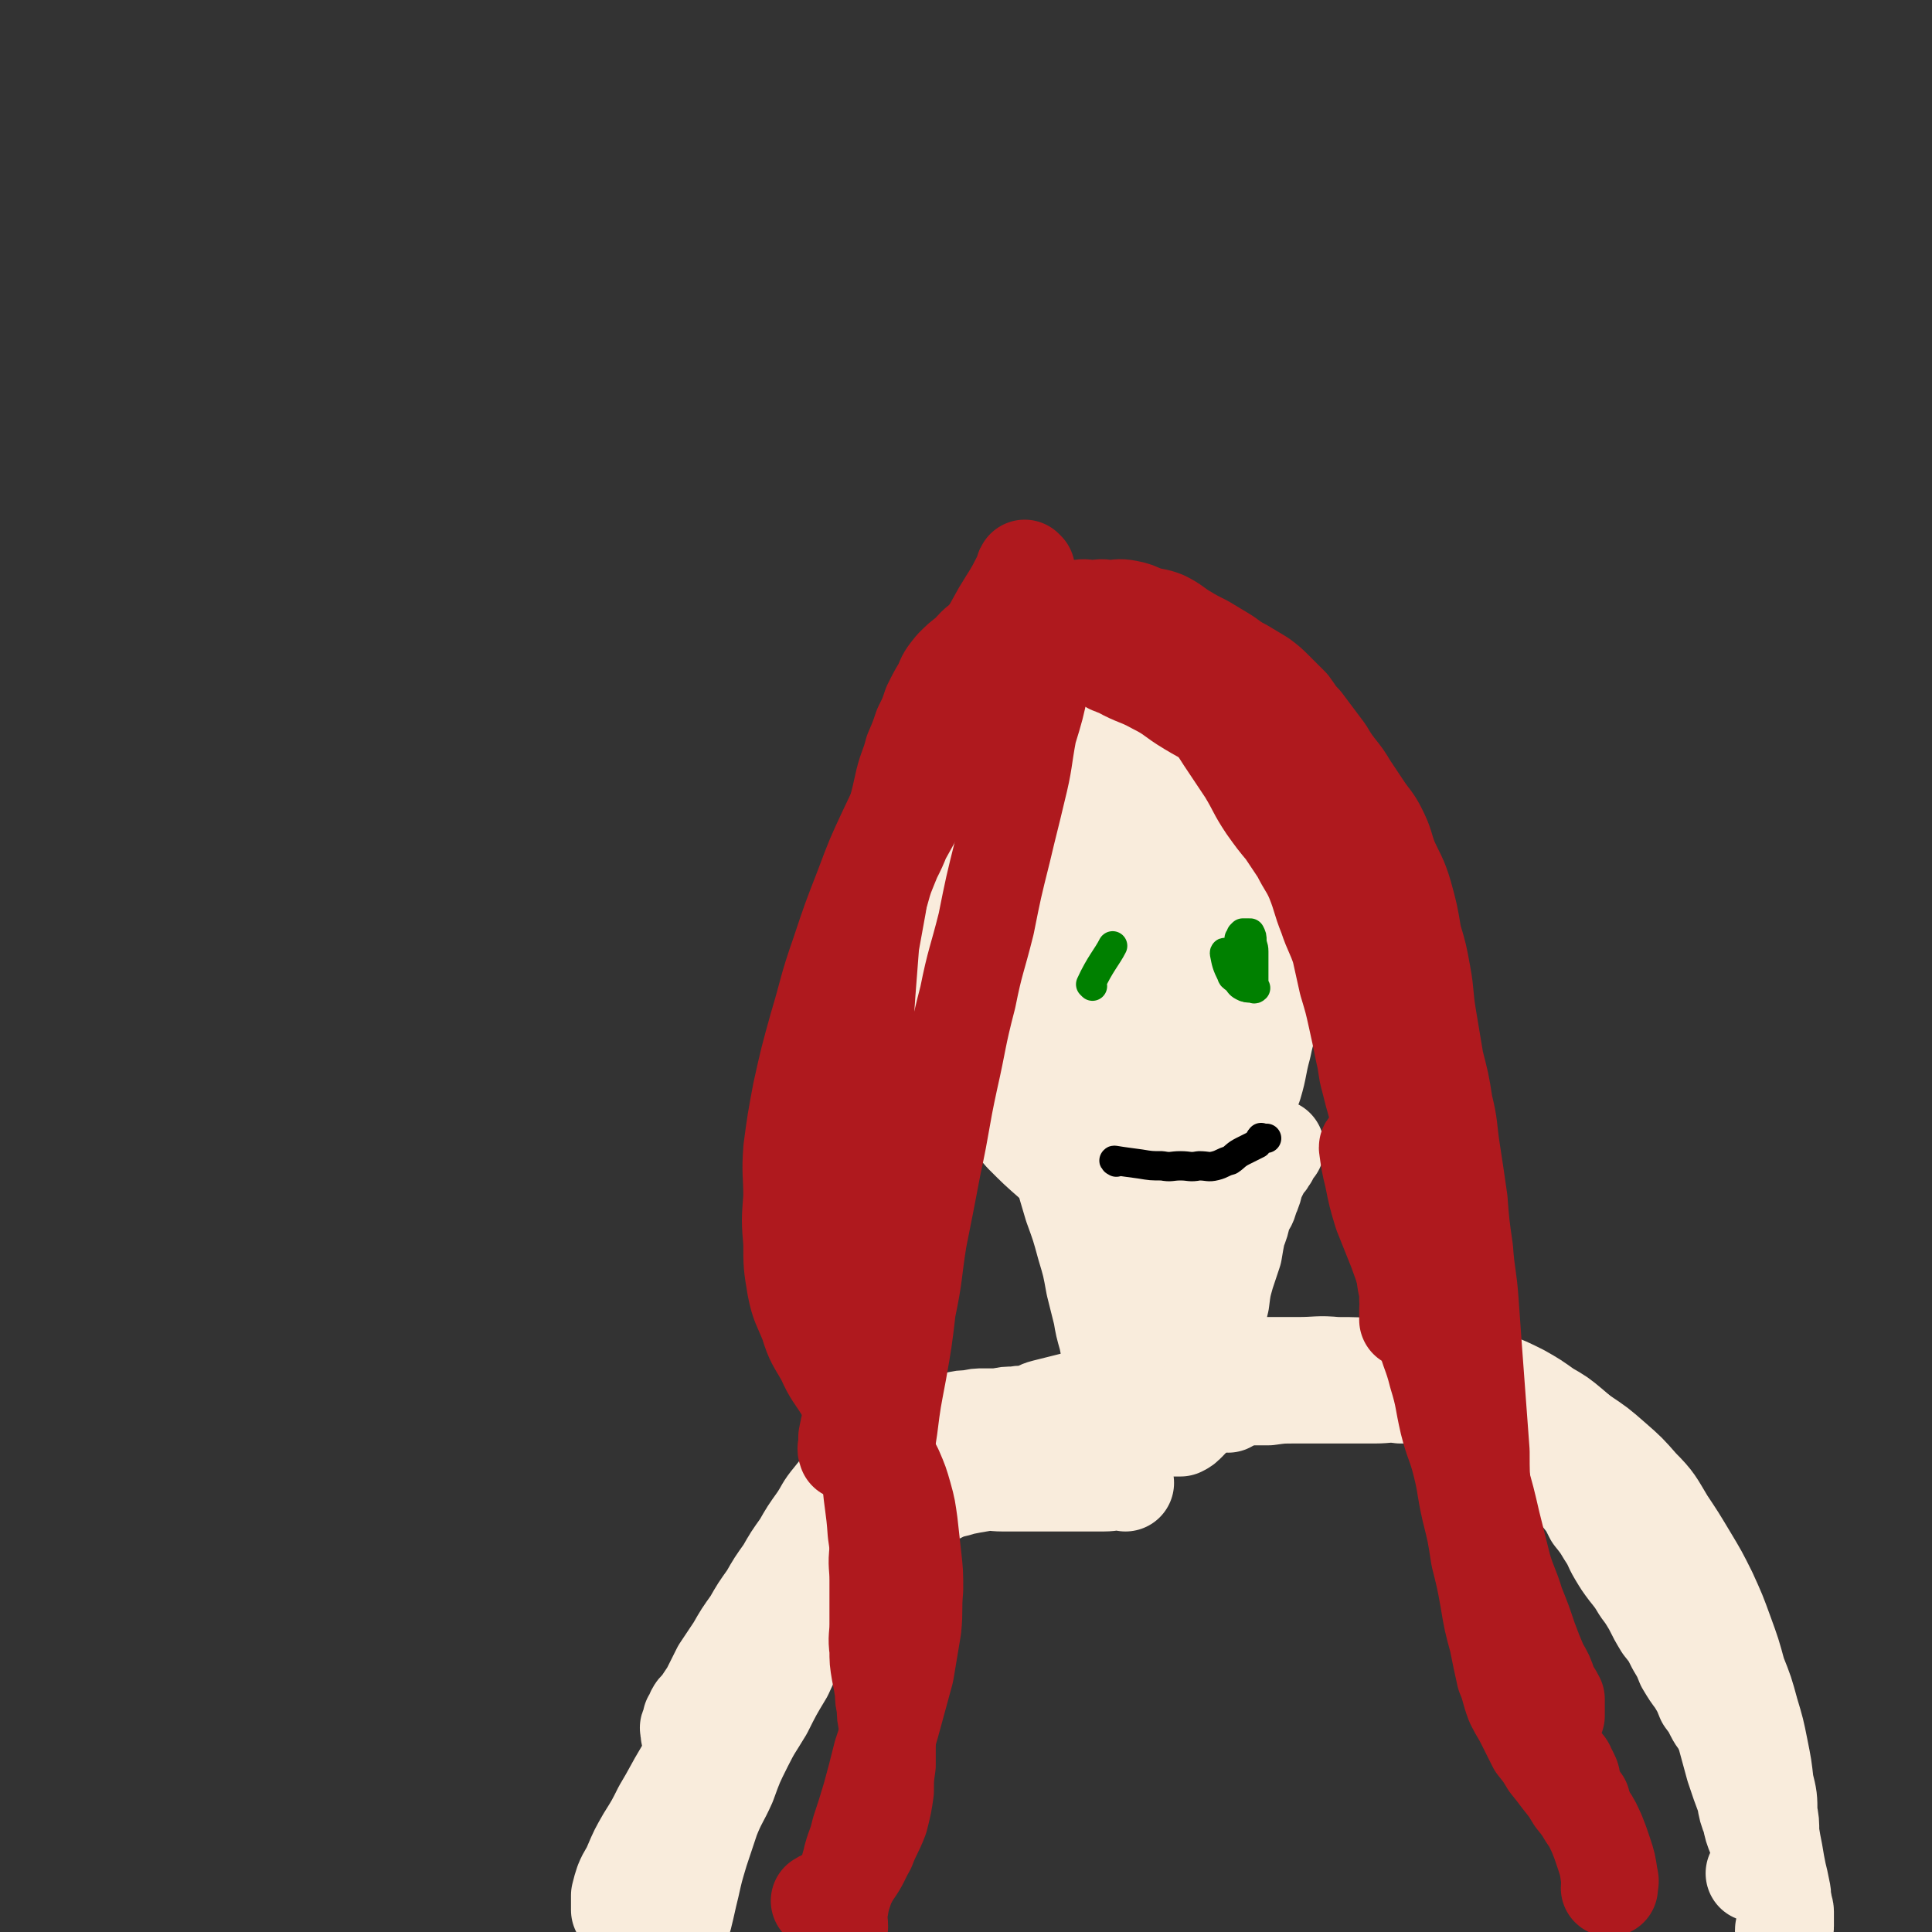 <svg viewBox='0 0 1054 1054' version='1.1' xmlns='http://www.w3.org/2000/svg' xmlns:xlink='http://www.w3.org/1999/xlink'><rect x="0" y="0" width="1054" height="1054" fill="#333333" stroke="none"/><g fill='none' stroke='#F9ECDC' stroke-width='53' stroke-linecap='round' stroke-linejoin='round'><path d='M551,349c0,0 -1,-1 -1,-1 -1,3 0,4 -1,8 -3,11 -4,11 -7,21 -4,11 -5,11 -8,21 -3,11 -3,12 -6,23 -3,11 -3,11 -5,22 -2,8 -2,8 -3,15 -1,9 0,9 -1,17 0,12 0,12 0,23 -1,11 -1,12 0,23 0,11 -1,11 1,22 2,11 1,11 5,21 4,11 4,11 9,21 5,9 5,9 11,17 6,9 6,9 13,17 8,8 8,8 16,15 7,5 7,5 15,9 6,4 6,4 12,6 6,2 6,2 12,3 6,0 6,0 13,0 6,-1 6,0 12,-2 7,-1 7,-1 12,-5 6,-3 6,-4 10,-9 6,-6 6,-6 10,-14 4,-6 4,-6 7,-14 4,-8 4,-8 7,-16 3,-10 2,-10 5,-21 2,-10 3,-10 5,-21 2,-12 2,-12 3,-24 1,-12 0,-12 0,-25 1,-10 1,-10 1,-20 0,-9 0,-9 0,-18 -1,-10 -1,-11 -2,-21 -1,-8 -1,-8 -4,-15 -2,-7 -2,-7 -5,-13 -2,-6 -2,-6 -5,-11 -2,-5 -3,-5 -6,-10 -4,-5 -3,-5 -8,-9 -4,-5 -4,-5 -9,-9 -5,-4 -5,-4 -11,-7 -5,-4 -5,-4 -11,-7 -5,-2 -5,-3 -11,-4 -6,-2 -6,-1 -12,-2 -6,0 -6,-1 -12,0 -6,0 -7,-1 -13,2 -8,4 -8,5 -15,11 -7,7 -7,7 -13,15 -5,8 -5,8 -10,16 -4,8 -4,8 -7,17 -3,10 -4,10 -6,21 -2,10 -1,11 -2,22 0,12 0,12 0,25 1,14 0,14 1,27 1,13 1,14 4,27 2,12 2,12 6,24 3,12 4,12 9,23 4,9 4,9 9,18 5,8 5,7 10,14 5,7 5,7 10,12 4,4 5,4 9,6 4,2 4,2 7,3 4,1 4,1 8,0 4,0 4,1 7,0 5,-1 5,-1 8,-4 5,-4 5,-5 9,-10 4,-8 5,-8 7,-16 4,-11 4,-11 6,-23 2,-13 2,-13 3,-27 1,-14 1,-14 1,-28 1,-14 0,-14 0,-28 0,-11 1,-11 0,-21 0,-8 1,-8 0,-16 -1,-9 -1,-9 -3,-18 -1,-8 -1,-8 -4,-15 -2,-6 -2,-6 -5,-12 -2,-3 -2,-3 -4,-7 -2,-3 -2,-3 -4,-6 -1,-1 -1,-1 -3,-2 -2,-1 -2,-1 -5,-1 -3,0 -4,-1 -7,0 -7,3 -8,3 -13,8 -8,8 -8,8 -14,17 -7,9 -7,9 -13,19 -5,7 -5,7 -8,15 -4,9 -5,9 -7,18 -2,10 -2,10 -2,21 -1,10 -1,10 -1,20 1,11 0,11 2,21 2,12 2,12 5,23 4,10 3,10 8,19 5,8 6,8 12,15 5,6 5,6 12,11 5,4 5,4 11,6 5,2 5,2 10,2 4,1 5,1 9,0 4,0 4,1 8,-1 5,-4 5,-4 8,-9 6,-7 6,-7 9,-15 5,-12 5,-12 8,-24 3,-13 3,-13 5,-27 2,-13 1,-13 2,-27 1,-12 0,-12 0,-25 0,-11 1,-11 0,-22 0,-9 1,-9 0,-18 -1,-9 -2,-9 -3,-18 -2,-7 -2,-7 -4,-13 -2,-6 -2,-6 -5,-11 -3,-3 -3,-3 -6,-7 -3,-3 -3,-3 -6,-5 -3,-2 -3,-1 -7,-2 -4,-1 -4,-2 -8,-2 -4,0 -5,0 -9,1 -5,3 -5,3 -10,7 -5,5 -6,5 -10,11 -6,8 -5,9 -9,19 -4,9 -3,10 -5,20 -2,10 -3,10 -3,20 -1,12 -1,12 -1,24 0,12 0,12 0,24 1,11 1,11 3,23 2,9 2,9 5,18 3,8 3,8 7,16 3,5 4,5 8,9 4,4 4,4 9,6 5,2 5,1 11,2 5,1 5,2 10,1 4,0 5,1 9,-2 5,-2 5,-3 9,-7 5,-7 5,-7 8,-14 4,-10 4,-10 6,-20 3,-10 2,-10 3,-20 1,-11 1,-11 1,-21 1,-10 0,-10 0,-20 0,-7 0,-7 0,-14 0,-6 1,-6 0,-12 0,-5 -1,-5 -3,-10 -1,-4 -1,-4 -3,-7 -1,-2 -1,-3 -4,-4 -2,-1 -2,-1 -5,-1 -3,0 -3,-1 -6,0 -7,2 -7,1 -13,5 -6,5 -6,5 -11,12 -5,7 -6,7 -10,15 -4,10 -3,11 -7,22 -2,9 -3,9 -5,18 -1,10 -1,10 -2,20 0,10 0,10 0,19 1,9 0,9 1,17 2,7 2,8 4,14 3,6 3,6 7,10 2,4 3,4 7,6 4,3 4,3 9,4 3,1 4,0 8,0 4,0 4,1 8,0 4,-1 5,0 9,-4 5,-5 5,-6 9,-13 4,-9 4,-9 6,-18 2,-12 1,-12 2,-25 1,-12 1,-12 1,-25 1,-11 1,-11 0,-23 0,-10 0,-10 -2,-20 -1,-9 -1,-9 -3,-18 -2,-6 -2,-6 -5,-13 -2,-3 -2,-3 -5,-6 -2,-3 -1,-4 -4,-5 -3,-2 -3,-2 -7,-2 -4,0 -4,0 -8,1 -6,2 -7,2 -12,6 -8,5 -8,6 -14,13 -6,6 -6,6 -11,14 -6,9 -6,9 -10,19 -4,11 -4,11 -7,22 -2,12 -3,12 -4,24 0,12 -1,12 1,24 2,11 3,11 7,22 1,3 1,3 2,6 '/><path d='M620,364c0,0 -1,-1 -1,-1 -3,8 -3,9 -6,17 -3,9 -3,9 -7,18 -4,9 -4,9 -8,18 -4,11 -4,11 -8,21 -3,8 -3,8 -5,16 -2,6 -3,5 -4,11 -2,8 -3,8 -4,17 -1,9 -1,9 -2,19 0,9 0,9 0,17 0,9 0,9 0,18 1,7 1,7 2,15 2,7 1,7 4,14 3,6 3,6 7,12 3,5 3,5 8,9 4,3 4,4 9,6 7,3 7,3 14,4 8,2 8,2 15,2 7,1 7,1 14,0 6,-1 6,-1 11,-5 7,-4 7,-4 11,-10 6,-8 6,-9 10,-18 4,-11 4,-11 7,-23 2,-11 3,-12 4,-23 1,-13 0,-13 0,-26 0,-10 1,-10 0,-20 0,-11 0,-12 -2,-23 -1,-10 -1,-10 -5,-19 -3,-7 -3,-8 -7,-14 -4,-6 -4,-6 -10,-10 -5,-4 -5,-4 -11,-6 -6,-2 -6,-2 -12,-2 -7,-1 -7,-1 -13,1 -8,2 -8,3 -15,8 -9,8 -8,9 -15,18 -9,9 -9,9 -17,19 -7,9 -7,9 -13,18 -5,6 -5,6 -10,11 0,1 0,1 0,1 '/><path d='M602,624c0,0 -1,-1 -1,-1 -1,1 0,2 0,4 -2,7 -3,6 -4,13 -1,5 -1,5 -2,10 0,5 0,5 0,10 0,4 0,4 0,9 0,5 0,5 0,9 0,5 0,5 0,10 1,4 2,4 3,9 1,5 1,5 2,10 2,5 2,5 4,10 2,5 3,5 5,9 3,5 3,5 6,10 3,5 4,5 7,10 3,5 2,5 5,10 2,4 2,4 5,7 1,4 1,4 3,7 1,2 2,2 3,4 1,1 0,1 1,3 0,1 0,1 1,2 0,0 0,0 1,0 0,0 0,0 0,0 1,0 1,0 2,0 0,0 0,0 1,0 2,-1 2,-1 4,-3 3,-3 3,-3 5,-8 3,-6 3,-6 4,-12 2,-8 2,-8 4,-15 1,-8 2,-8 3,-16 1,-7 0,-7 2,-15 1,-8 1,-8 3,-15 2,-6 2,-6 4,-12 1,-6 1,-6 2,-11 2,-5 2,-5 3,-10 2,-5 3,-4 4,-9 2,-4 2,-5 3,-9 2,-4 2,-4 4,-8 2,-2 2,-2 3,-4 1,-1 1,-1 1,-3 1,-1 1,-1 2,-2 0,-1 1,-1 1,-1 '/><path d='M576,619c0,0 -1,-2 -1,-1 2,8 2,10 4,19 3,11 3,11 6,21 4,11 4,11 7,22 3,10 3,10 5,21 2,8 2,8 4,16 1,6 1,6 3,13 1,5 1,5 2,11 1,4 1,4 1,8 1,3 1,3 1,6 1,2 1,2 1,4 1,1 0,1 0,1 0,1 0,1 0,1 1,0 2,0 3,0 2,-1 3,0 5,-2 4,-2 4,-2 8,-5 3,-3 3,-3 6,-6 4,-5 4,-5 8,-10 3,-5 3,-5 6,-11 3,-7 2,-7 6,-14 2,-6 3,-6 6,-12 3,-8 3,-8 5,-15 3,-7 3,-8 5,-15 3,-6 3,-6 5,-13 2,-6 2,-6 4,-12 2,-5 1,-5 3,-9 1,-3 1,-3 2,-5 1,-2 1,-2 1,-4 1,-1 1,-1 1,-2 1,-1 1,0 2,-1 0,0 1,0 1,0 '/><path d='M670,766c0,0 -1,0 -1,-1 -3,-10 -3,-10 -5,-21 -2,-9 -3,-9 -4,-18 -2,-9 -2,-9 -3,-18 -1,-9 -1,-9 -2,-18 0,-7 0,-7 -1,-13 0,-6 0,-6 -1,-12 0,-4 0,-4 -1,-8 0,-2 0,-2 0,-4 0,-1 0,-1 0,-2 0,0 0,0 0,-1 '/><path d='M614,686c0,0 -1,-1 -1,-1 0,1 1,2 1,4 2,6 2,6 3,12 1,4 1,4 2,7 0,4 0,4 1,8 0,6 0,6 0,11 0,2 0,2 0,4 0,2 0,2 0,3 0,3 1,3 0,5 0,3 0,3 -1,6 -2,2 -2,3 -4,5 -3,2 -3,2 -6,4 -3,2 -3,3 -6,4 -4,2 -4,2 -8,3 -5,2 -5,2 -9,3 -4,1 -4,1 -8,2 -4,1 -4,1 -8,2 -4,1 -4,2 -8,3 -4,1 -4,0 -8,1 -5,0 -5,0 -9,1 -4,0 -4,0 -8,0 -4,0 -4,0 -8,1 -4,0 -4,0 -8,1 -4,1 -4,2 -8,3 -4,2 -4,1 -8,2 -4,2 -4,2 -8,3 -3,2 -3,2 -7,3 -3,2 -3,2 -6,4 -4,2 -4,2 -7,5 -4,3 -4,3 -7,6 -4,3 -4,3 -7,6 -5,5 -5,5 -9,10 -5,6 -4,6 -8,12 -5,7 -5,7 -9,14 -5,7 -5,7 -9,14 -5,7 -5,7 -9,14 -5,7 -5,7 -9,14 -5,7 -5,7 -9,14 -4,6 -4,6 -8,12 -3,6 -3,6 -6,12 -2,3 -2,3 -4,6 -2,3 -3,3 -4,5 -1,2 0,2 0,3 -1,1 -2,1 -2,1 0,1 1,1 1,2 -1,1 -2,1 -2,2 -1,1 0,1 0,2 0,1 0,1 0,2 '/><path d='M658,762c0,0 -2,-1 -1,-1 8,0 9,1 18,1 9,0 9,0 17,0 7,-1 7,-1 15,-1 8,0 8,0 16,0 7,0 7,0 14,0 7,0 7,0 13,0 7,0 7,-1 14,0 6,0 6,0 12,2 6,1 6,1 12,2 5,2 5,2 11,4 4,2 4,2 9,4 5,2 5,2 10,4 5,3 5,3 10,6 4,4 4,4 9,7 4,4 4,4 9,8 4,4 4,4 8,8 4,5 4,5 8,10 4,5 4,5 7,11 4,5 4,5 7,10 4,6 3,6 6,11 3,5 3,5 6,9 4,5 4,5 7,10 3,4 3,4 6,9 3,6 3,6 6,11 4,5 4,5 7,11 3,5 3,5 5,10 3,5 3,5 6,9 3,5 3,5 5,10 3,4 3,4 5,8 2,4 3,4 5,8 2,3 2,4 4,7 1,4 1,4 3,7 2,3 2,3 3,7 1,2 1,2 2,4 0,1 0,1 0,2 0,1 0,1 0,1 -1,0 -1,0 -2,-1 '/><path d='M673,754c0,0 -2,-1 -1,-1 3,0 4,1 8,0 11,-1 11,-3 22,-4 10,-1 10,-1 21,-1 10,0 10,0 21,0 10,0 10,0 20,0 9,0 9,0 18,0 8,1 8,0 16,1 8,2 8,2 16,4 8,3 8,3 16,7 7,4 7,4 14,9 7,4 7,4 13,9 7,6 7,6 13,13 7,8 7,8 12,16 7,9 7,10 12,20 6,11 6,11 11,23 5,11 5,11 10,23 5,11 5,11 10,23 4,12 4,12 8,24 3,11 3,11 7,22 3,11 3,11 6,22 3,9 3,9 6,17 1,6 1,6 3,11 1,5 1,5 3,10 1,3 1,3 2,7 1,2 1,2 1,5 0,1 0,1 0,2 0,1 1,1 0,2 -1,3 -3,3 -4,4 '/><path d='M614,809c0,0 0,-1 -1,-1 -5,0 -6,1 -11,1 -6,0 -6,0 -12,0 -6,0 -6,0 -11,0 -6,0 -6,0 -11,0 -6,0 -6,0 -11,0 -5,0 -5,0 -10,0 -6,0 -6,-1 -11,0 -6,1 -6,1 -11,2 -6,2 -6,1 -12,4 -6,3 -6,4 -11,8 -7,5 -7,5 -13,10 -6,5 -7,5 -13,11 -6,7 -6,7 -12,13 -6,8 -6,8 -12,16 -7,9 -7,9 -13,19 -6,10 -6,10 -11,21 -6,10 -6,10 -11,20 -6,10 -6,9 -11,19 -5,10 -5,10 -9,21 -4,9 -5,9 -9,19 -3,9 -3,9 -6,18 -3,10 -3,10 -5,19 -2,8 -2,9 -4,17 -2,6 -2,6 -4,13 -1,5 0,5 -1,10 0,4 0,4 0,9 -1,3 -1,3 -1,6 -1,2 0,2 0,4 0,1 0,1 0,2 1,2 1,3 3,4 3,1 3,0 6,1 0,0 0,0 0,0 '/><path d='M552,788c0,0 0,-1 -1,-1 -4,1 -4,1 -8,2 -9,3 -9,3 -18,7 -9,4 -9,3 -17,9 -9,5 -8,5 -16,12 -8,8 -8,8 -16,16 -7,8 -8,7 -15,15 -8,8 -8,7 -15,16 -8,9 -8,9 -16,19 -8,10 -7,10 -14,20 -8,11 -7,11 -15,21 -7,10 -8,10 -15,20 -7,11 -6,11 -13,22 -6,10 -6,11 -12,21 -4,8 -4,8 -9,16 -4,7 -4,7 -7,14 -2,5 -3,5 -5,10 -1,3 -1,3 -2,7 0,2 0,2 0,5 0,1 0,2 0,3 '/><path d='M683,745c0,0 -2,-1 -1,-1 2,0 2,1 5,1 10,0 10,0 21,0 11,0 11,-1 21,0 11,0 11,0 21,1 12,1 12,1 23,3 9,1 9,1 18,3 9,2 9,2 18,5 9,2 9,2 19,6 9,4 9,4 18,9 9,5 9,5 17,11 9,6 9,6 17,13 8,7 8,7 15,15 8,8 8,9 14,19 6,9 6,9 12,19 6,10 6,10 11,20 5,11 5,11 9,22 4,11 4,11 7,22 4,10 4,10 7,21 3,10 3,10 5,20 2,10 2,10 3,19 2,8 2,8 2,16 1,5 1,5 1,11 1,6 1,6 2,11 1,6 1,6 2,11 1,4 1,4 2,9 1,4 0,4 1,7 0,3 1,3 1,5 0,2 0,2 0,3 0,1 0,1 0,2 0,1 0,2 0,3 0,1 -1,1 -1,2 '/></g>
<g fill='none' stroke='#AF191E' stroke-width='53' stroke-linecap='round' stroke-linejoin='round'><path d='M549,350c0,0 -1,-1 -1,-1 -5,8 -5,9 -10,18 -6,10 -6,10 -12,21 -6,12 -6,12 -12,25 -6,13 -6,13 -12,26 -5,9 -5,9 -10,18 -2,5 -2,5 -5,11 -4,10 -4,9 -7,20 -4,10 -4,10 -6,21 -3,9 -3,9 -5,18 -1,8 -1,8 -2,16 -1,8 -1,8 -1,16 -1,7 -1,7 0,15 0,6 0,6 1,11 2,6 2,6 4,12 2,7 2,7 5,13 2,7 3,7 6,14 2,6 2,6 5,12 2,6 3,5 4,11 2,5 1,5 2,10 0,6 0,6 0,12 0,7 0,7 0,14 -1,8 -1,8 -2,16 -2,8 -2,8 -4,15 -2,8 -2,8 -4,15 -2,6 -2,6 -5,11 -2,7 -3,7 -5,13 -3,6 -3,6 -5,12 -2,5 -2,5 -4,10 -1,4 -1,4 -2,9 0,2 0,2 0,5 -1,2 0,2 0,3 '/><path d='M535,387c0,0 -1,0 -1,-1 1,-8 1,-8 3,-16 1,-6 0,-7 4,-12 3,-5 3,-5 8,-8 11,-6 12,-6 24,-9 7,-2 8,-2 15,-1 8,0 8,0 16,2 9,3 9,2 17,7 9,6 10,6 17,14 9,9 9,9 16,20 7,9 7,9 14,20 6,9 6,9 12,18 6,10 5,10 11,19 5,7 5,7 10,13 4,6 4,6 8,12 4,8 5,8 8,15 4,10 3,10 7,20 3,9 4,9 7,18 2,9 2,9 4,18 3,10 3,10 5,19 2,9 2,9 4,19 2,8 1,8 3,15 2,8 2,8 4,15 2,9 1,9 3,18 1,9 1,9 3,19 1,8 1,8 3,16 1,8 1,8 2,15 1,8 1,8 3,15 1,6 1,6 2,13 1,4 1,4 1,9 1,2 0,2 0,5 0,3 0,4 0,6 '/><path d='M747,627c0,0 -1,-2 -1,-1 1,7 1,8 3,16 2,10 2,10 5,20 4,10 4,10 8,20 4,11 4,11 8,23 3,11 3,11 7,22 3,12 4,11 7,23 4,13 3,13 6,26 3,12 4,11 7,23 3,12 2,12 5,25 3,12 3,12 5,25 3,12 3,12 5,23 2,12 2,12 5,23 2,10 2,10 4,19 3,7 2,7 5,15 3,6 3,5 6,11 3,6 3,6 6,12 4,5 4,5 7,10 4,5 4,5 7,9 4,5 4,5 7,10 4,5 4,5 7,10 3,4 3,5 5,9 2,5 2,5 4,11 2,6 2,6 3,13 1,3 0,3 0,6 '/><path d='M606,363c0,0 -1,-1 -1,-1 2,1 3,2 6,3 9,5 10,4 19,9 10,5 9,6 19,12 10,6 10,5 20,12 10,9 11,9 20,18 11,11 10,12 19,23 9,11 9,10 18,21 9,10 9,9 17,20 8,11 8,11 14,23 7,13 7,13 11,27 5,16 5,17 9,33 4,18 3,19 6,37 3,20 3,20 6,39 2,20 1,20 3,41 1,17 1,17 3,35 1,15 1,15 3,31 2,15 1,15 4,30 2,14 2,14 5,28 4,14 4,14 7,27 3,12 3,12 6,24 3,10 4,10 7,20 4,10 4,10 7,19 3,8 3,8 6,15 3,5 3,5 5,11 2,4 2,3 4,7 0,2 0,2 0,4 0,1 0,1 0,3 0,1 0,1 0,2 '/><path d='M560,311c0,0 -1,-1 -1,-1 -1,1 0,3 -2,5 -5,10 -5,9 -11,19 -5,9 -5,9 -10,18 -7,11 -7,11 -13,23 -6,12 -6,12 -12,24 -7,13 -7,13 -13,26 -7,14 -7,13 -14,28 -7,15 -7,15 -13,31 -7,18 -7,18 -13,36 -7,20 -6,20 -12,40 -5,18 -5,18 -9,36 -3,16 -3,16 -5,31 -1,13 0,13 0,26 -1,13 -1,13 0,25 0,12 0,12 2,24 2,10 3,10 7,20 3,10 4,10 9,19 4,9 5,9 10,17 5,9 5,9 11,17 5,7 6,7 10,14 4,7 4,7 7,13 3,7 3,7 5,14 2,7 2,8 3,15 1,9 1,9 2,18 1,9 1,9 1,18 -1,11 0,11 -1,21 -2,12 -2,12 -4,24 -3,11 -3,11 -6,22 -3,11 -3,11 -7,23 -3,12 -3,12 -6,23 -3,10 -3,10 -6,19 -2,9 -3,8 -5,17 -2,7 -2,7 -3,14 -2,6 -2,6 -3,12 -1,4 0,5 0,9 -1,2 -1,2 -1,4 -1,1 0,2 0,2 '/><path d='M571,366c0,0 -1,-1 -1,-1 -1,3 -1,4 -2,7 -3,14 -3,14 -7,27 -3,16 -2,16 -6,32 -4,17 -4,16 -8,33 -5,20 -5,20 -9,40 -5,20 -6,20 -10,40 -6,23 -5,23 -10,45 -5,23 -4,23 -9,46 -4,21 -4,21 -8,41 -3,19 -2,19 -6,38 -2,17 -2,17 -5,34 -3,16 -3,15 -5,31 -2,13 -2,13 -3,26 -1,11 -1,11 -2,21 -1,10 -1,10 -1,20 -1,8 0,8 0,16 0,6 0,6 0,13 0,6 0,6 0,11 0,7 -1,7 0,14 0,6 0,6 1,12 1,5 1,5 2,11 0,4 0,4 1,8 0,5 0,5 1,9 0,5 0,5 0,11 0,6 0,6 0,12 -1,7 -1,7 -1,14 -1,7 -1,7 -3,15 -3,8 -4,8 -7,16 -4,7 -3,7 -8,14 -3,5 -3,6 -8,9 -4,4 -7,4 -10,6 '/><path d='M482,874c0,-1 -1,-1 -1,-1 0,-5 0,-5 0,-10 -1,-13 -1,-13 -3,-27 -1,-15 -2,-15 -3,-29 -1,-17 0,-17 -1,-34 0,-17 -1,-17 -1,-35 -1,-17 0,-17 0,-35 -1,-18 -1,-18 -1,-35 -1,-17 0,-17 0,-35 0,-16 0,-16 0,-32 0,-16 -1,-16 0,-31 0,-15 0,-15 1,-29 1,-13 1,-13 2,-26 2,-11 2,-11 4,-22 1,-9 1,-9 3,-17 1,-8 1,-8 3,-15 2,-9 2,-9 4,-18 2,-8 2,-8 4,-17 2,-8 3,-8 5,-16 3,-7 3,-7 5,-13 3,-6 3,-6 5,-12 3,-6 3,-6 6,-11 2,-5 2,-5 6,-10 4,-4 4,-4 8,-7 4,-4 4,-5 9,-8 5,-4 6,-3 12,-6 5,-3 5,-3 11,-5 6,-2 6,-1 11,-3 4,-1 4,-1 9,-2 4,-1 4,-1 8,-1 4,-1 4,0 8,0 4,0 4,-1 8,0 6,0 6,-1 11,0 5,1 4,1 9,3 6,2 6,1 11,3 6,3 6,4 11,7 5,3 5,3 11,6 5,3 5,3 10,6 5,3 5,4 11,7 5,3 5,3 10,6 4,3 4,3 8,7 4,4 4,4 8,8 3,4 3,5 7,9 3,4 3,4 6,8 3,4 3,4 6,8 3,5 3,5 6,9 4,5 4,5 7,10 4,6 4,6 8,12 4,6 5,6 8,12 4,8 3,8 6,16 4,9 5,9 8,19 3,11 3,11 5,23 3,10 3,10 5,21 2,11 1,11 3,23 2,12 2,12 4,24 3,12 3,11 5,24 3,12 2,12 4,25 2,13 2,13 4,27 1,13 1,13 3,27 1,14 2,14 3,28 1,14 1,14 2,28 1,13 1,13 2,27 1,14 1,14 2,27 0,12 0,12 1,23 1,13 1,13 2,25 1,9 0,9 2,19 1,9 1,9 3,18 2,8 2,8 4,16 3,8 2,8 5,16 2,7 2,7 5,14 3,5 3,5 6,11 3,5 3,5 6,10 3,5 3,4 5,9 3,3 2,4 4,7 2,3 3,2 4,5 1,2 1,2 2,4 1,2 0,2 1,4 1,3 1,3 2,6 1,2 2,3 3,4 '/></g>
<g fill='none' stroke='#008000' stroke-width='16' stroke-linecap='round' stroke-linejoin='round'><path d='M596,538c0,0 -1,-1 -1,-1 5,-11 9,-15 12,-21 '/><path d='M669,521c0,-1 -1,-2 -1,-1 1,5 1,6 4,12 0,1 1,1 3,3 1,1 1,2 3,3 2,1 2,1 5,1 0,0 0,0 0,0 1,0 1,1 2,0 0,0 -1,-1 -1,-2 0,-2 0,-2 0,-5 0,-3 0,-3 0,-6 0,-4 0,-4 0,-7 0,-3 -1,-3 -1,-6 0,-2 0,-2 -1,-4 0,0 0,0 -1,0 0,0 0,0 -1,0 -1,0 -1,0 -1,0 -1,0 -1,0 -1,0 0,0 0,0 -1,1 0,1 0,1 -1,2 0,2 0,2 0,4 0,2 0,3 0,4 '/></g>
<g fill='none' stroke='#000000' stroke-width='16' stroke-linecap='round' stroke-linejoin='round'><path d='M609,634c0,0 -2,-1 -1,-1 6,1 7,1 14,2 6,1 6,1 12,1 5,1 5,0 10,0 5,0 5,1 10,0 5,0 5,1 9,0 4,-1 4,-2 8,-3 3,-2 3,-3 7,-5 2,-1 2,-1 4,-2 2,-1 2,-1 4,-2 1,-1 1,-3 2,-3 0,-1 0,0 1,0 0,1 0,0 1,0 0,0 1,0 1,0 '/></g>
</svg>